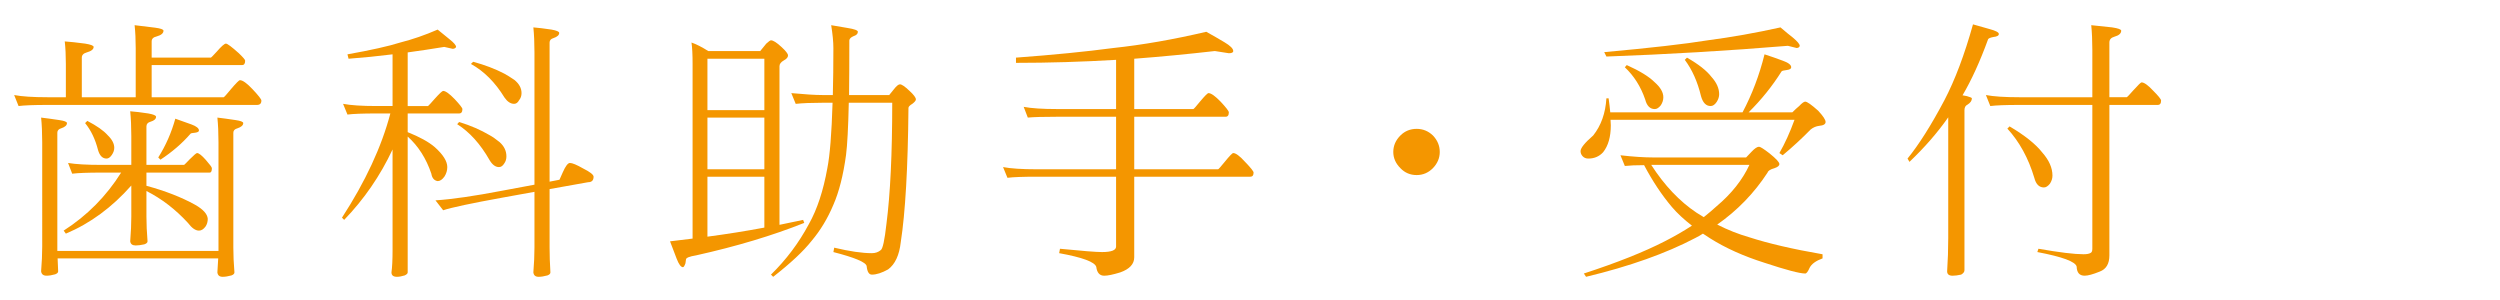 <?xml version="1.0" encoding="UTF-8"?><svg id="_レイヤー_2" xmlns="http://www.w3.org/2000/svg" viewBox="0 0 500 60"><defs><style>.cls-1{fill:none;opacity:.56;}.cls-2{fill:#f49600;}</style></defs><g id="_レイヤー"><g><path class="cls-2" d="M26.922,5.037c1.063,.11,2.42,.275,4.07,.495,1.136,.147,1.705,.35,1.705,.605,0,.514-.459,.898-1.375,1.155-.66,.146-.99,.477-.99,.989v3.245h11.825c.073,0,.458-.385,1.155-1.154,.953-1.101,1.576-1.65,1.87-1.65,.293,0,1.155,.642,2.585,1.925,.843,.807,1.265,1.302,1.265,1.485,0,.587-.202,.88-.605,.88H30.332v6.435h14.41c.11-.036,.586-.567,1.43-1.595,1.026-1.21,1.631-1.815,1.815-1.815,.55,0,1.393,.605,2.53,1.815,1.173,1.247,1.76,1.999,1.76,2.255,0,.587-.294,.88-.88,.88H9.487c-2.714,0-4.639,.074-5.775,.221l-.88-2.2c1.54,.294,3.758,.439,6.655,.439h3.685v-6.654c0-1.687-.074-3.19-.22-4.511,1.063,.074,2.42,.221,4.07,.44,1.136,.184,1.705,.404,1.705,.66,0,.477-.459,.844-1.375,1.1-.66,.184-.99,.532-.99,1.045v7.92h10.78V9.603c0-1.687-.074-3.208-.22-4.565ZM8.222,23.518c.953,.11,2.163,.275,3.63,.495,1.026,.146,1.54,.349,1.54,.604,0,.44-.385,.789-1.155,1.045-.514,.147-.77,.44-.77,.881v23.649H43.697V28.468c0-1.87-.074-3.521-.22-4.95,.953,.11,2.163,.275,3.63,.495,1.026,.146,1.54,.349,1.54,.604,0,.44-.385,.789-1.155,1.045-.55,.147-.825,.44-.825,.881v22.989c0,1.503,.073,3.153,.22,4.95,0,.256-.202,.458-.605,.605-.66,.183-1.247,.274-1.76,.274-.624,0-.972-.294-1.045-.88,.073-.99,.128-1.925,.165-2.805H11.522c.036,.843,.073,1.705,.11,2.585,0,.256-.202,.458-.605,.604-.66,.184-1.229,.275-1.705,.275-.66,0-1.027-.294-1.1-.88,.146-1.797,.22-3.447,.22-4.95V28.468c0-1.87-.074-3.521-.22-4.95Zm5.39,9.075c1.54,.257,3.758,.385,6.655,.385h5.995v-5.775c0-1.869-.074-3.52-.22-4.949,.99,.073,2.2,.22,3.63,.439,1.026,.185,1.54,.404,1.54,.66,0,.44-.367,.771-1.1,.99-.55,.146-.825,.459-.825,.935v7.7h7.535c.073-.036,.44-.403,1.1-1.1,.843-.844,1.338-1.266,1.485-1.266,.366,0,.953,.459,1.76,1.375,.806,.917,1.21,1.467,1.21,1.65,0,.587-.147,.88-.44,.88h-12.65v2.64c3.776,1.027,7.021,2.292,9.735,3.795,1.613,.917,2.456,1.853,2.53,2.806,0,.587-.147,1.1-.44,1.54-.404,.55-.844,.825-1.32,.825-.697,0-1.43-.514-2.2-1.54-2.494-2.714-5.262-4.841-8.305-6.381v5.115c0,1.467,.073,3.117,.22,4.95,0,.257-.22,.459-.66,.605-.66,.146-1.229,.22-1.705,.22-.66,0-1.027-.275-1.1-.825,.146-1.833,.22-3.483,.22-4.95v-6.215c-3.85,4.364-8.214,7.572-13.09,9.625l-.44-.604c4.693-3.007,8.525-6.875,11.495-11.605h-3.96c-2.714,0-4.657,.074-5.83,.22l-.825-2.145Zm3.85-8.415c1.906,.99,3.263,1.943,4.07,2.859,.88,.845,1.32,1.688,1.32,2.53,0,.478-.165,.954-.495,1.431s-.679,.715-1.045,.715c-.807,0-1.375-.568-1.705-1.705-.55-2.163-1.412-3.96-2.585-5.391l.44-.439Zm17.6-.44c1.136,.404,2.218,.789,3.245,1.155,.99,.367,1.485,.77,1.485,1.21,0,.22-.257,.367-.77,.44-.55,.036-.862,.109-.935,.22-1.65,1.907-3.649,3.63-5.995,5.17l-.44-.44c1.503-2.383,2.64-4.968,3.41-7.755Z"/><path class="cls-2" d="M88.852,9.383c-2.457,.403-4.895,.77-7.315,1.1v10.726h4.07c.11-.073,.55-.551,1.32-1.431,.953-1.062,1.521-1.595,1.705-1.595,.476,0,1.246,.55,2.31,1.65,1.026,1.1,1.54,1.76,1.54,1.979,0,.587-.22,.88-.66,.88h-10.285v3.74c2.383,.954,4.18,1.944,5.39,2.97,1.686,1.504,2.53,2.842,2.53,4.016,0,.659-.184,1.283-.55,1.869-.44,.624-.899,.936-1.375,.936-.697-.11-1.119-.605-1.265-1.485-1.027-3.043-2.604-5.518-4.73-7.425v27.17c0,.22-.202,.421-.605,.605-.587,.183-1.1,.274-1.54,.274-.734,0-1.1-.294-1.1-.88,.146-1.026,.22-2.53,.22-4.51V29.897c-2.457,5.244-5.684,9.938-9.68,14.08l-.44-.44c4.693-7.223,7.92-14.171,9.68-20.845h-2.75c-2.75,0-4.694,.074-5.83,.22l-.88-2.145c1.54,.294,3.776,.44,6.71,.44h3.19V10.867c-2.934,.367-5.867,.66-8.8,.881l-.22-.881c4.73-.843,8.25-1.631,10.56-2.364,2.456-.623,4.95-1.485,7.48-2.585,.99,.807,1.778,1.448,2.365,1.925,.88,.696,1.32,1.21,1.32,1.54-.074,.22-.293,.349-.66,.385l-1.705-.385Zm25.135,23.21c.476,0,1.356,.367,2.64,1.1,1.393,.697,2.09,1.247,2.09,1.65,0,.733-.367,1.1-1.1,1.1-2.457,.44-5.024,.899-7.7,1.375v11.715c0,1.503,.055,3.153,.165,4.95,0,.256-.202,.458-.605,.605-.66,.183-1.247,.274-1.76,.274-.624,0-.972-.294-1.045-.88,.146-1.797,.22-3.447,.22-4.95v-11.165c-2.09,.367-4.217,.752-6.38,1.155-6.27,1.137-10.23,1.98-11.88,2.53l-1.54-1.98c3.336-.22,7.773-.86,13.31-1.925,2.163-.403,4.326-.806,6.49-1.21V10.428c0-1.87-.074-3.521-.22-4.95,.953,.074,2.163,.22,3.63,.44,1.026,.184,1.54,.403,1.54,.659,0,.44-.385,.789-1.155,1.046-.514,.146-.77,.439-.77,.88v27.83c.66-.146,1.32-.275,1.98-.386,.256-.586,.476-1.081,.66-1.484,.55-1.246,1.026-1.87,1.43-1.87Zm-22.165-8.195c2.273,.697,4.308,1.577,6.105,2.64,.55,.294,1.21,.752,1.98,1.375,.916,.808,1.375,1.761,1.375,2.86,0,.55-.147,1.027-.44,1.43-.293,.478-.642,.716-1.045,.716-.697,0-1.32-.458-1.87-1.375-1.834-3.227-3.997-5.629-6.49-7.205l.385-.44Zm2.805-12.045c2.31,.624,4.381,1.412,6.215,2.365,.55,.294,1.229,.715,2.035,1.265,.953,.771,1.43,1.65,1.43,2.641,0,.55-.165,1.026-.495,1.43-.257,.477-.587,.715-.99,.715-.697,0-1.339-.421-1.925-1.265-1.87-3.043-4.107-5.28-6.71-6.71l.44-.44Z"/><path class="cls-2" d="M138.297,8.503c.953,.33,2.071,.898,3.355,1.705h10.395l1.21-1.485c.476-.44,.788-.66,.935-.66,.44,0,1.136,.44,2.09,1.32,.88,.807,1.32,1.375,1.32,1.705,0,.366-.275,.696-.825,.989-.587,.33-.88,.716-.88,1.155v31.735c1.613-.33,3.19-.66,4.73-.99l.22,.605c-6.344,2.529-13.549,4.693-21.615,6.489-1.357,.221-2.035,.495-2.035,.825-.037,.22-.074,.477-.11,.771-.184,.513-.349,.77-.495,.77-.404,0-.825-.568-1.265-1.705l-1.32-3.465c1.503-.183,3.006-.366,4.51-.55V12.793c0-1.906-.074-3.337-.22-4.29Zm3.19,13.529h11.385V11.748h-11.385v10.284Zm0,11.825h11.385v-10.34h-11.385v10.34Zm0,13.476c3.886-.514,7.681-1.118,11.385-1.815v-10.175h-11.385v11.99Zm16.775-28.71c2.75,.257,4.821,.385,6.215,.385h2.09c.073-2.823,.11-5.958,.11-9.405,0-1.21-.147-2.731-.44-4.565,1.1,.185,2.181,.367,3.245,.551,1.393,.22,2.09,.477,2.09,.77,0,.404-.294,.697-.88,.88-.514,.221-.789,.495-.825,.825,0,4.18-.019,7.829-.055,10.945h8.03l.935-1.155c.513-.66,.917-.99,1.21-.99,.366,0,1.008,.44,1.925,1.32,.843,.77,1.265,1.339,1.265,1.705,0,.22-.239,.514-.715,.88-.514,.294-.77,.569-.77,.825-.11,11.99-.624,20.937-1.54,26.84-.294,2.603-1.137,4.418-2.53,5.445-1.247,.695-2.329,1.045-3.245,1.045-.587,0-.935-.569-1.045-1.705-.147-.771-2.365-1.705-6.655-2.806l.165-.88c3.08,.733,5.591,1.101,7.535,1.101,.696,0,1.283-.202,1.76-.605,.403-.22,.788-1.979,1.155-5.279,.77-5.977,1.155-14.044,1.155-24.2h-8.69c-.11,4.986-.294,8.47-.55,10.45-.55,4.033-1.394,7.352-2.53,9.954-1.137,2.714-2.585,5.115-4.345,7.205-1.65,2.091-4.217,4.491-7.7,7.205l-.44-.439c3.043-2.971,5.573-6.344,7.59-10.12,1.65-2.934,2.878-6.655,3.685-11.165,.513-2.566,.861-6.93,1.045-13.09h-2.035c-2.164,0-3.942,.073-5.335,.22l-.88-2.145Z"/><path class="cls-2" d="M242.962,10.208c-5.464,.623-10.835,1.137-16.115,1.54v10.064h11.825c.11-.036,.55-.531,1.32-1.485,.953-1.136,1.521-1.704,1.705-1.704,.513,0,1.32,.568,2.42,1.704,1.1,1.175,1.65,1.89,1.65,2.146,0,.587-.22,.88-.66,.88h-18.26v10.505h16.775c.11-.036,.55-.531,1.32-1.484,.953-1.174,1.521-1.761,1.705-1.761,.513,0,1.301,.587,2.365,1.761,1.136,1.174,1.705,1.889,1.705,2.145,0,.55-.22,.825-.66,.825h-23.21v16.115c0,1.355-.935,2.364-2.805,3.024-1.43,.44-2.494,.66-3.19,.66-.917,0-1.449-.587-1.595-1.76-.294-.99-2.769-1.907-7.425-2.75l.165-.88c4.436,.439,7.241,.659,8.415,.659,1.87,0,2.805-.366,2.805-1.1v-13.97h-15.895c-2.75,0-4.694,.073-5.83,.22l-.88-2.145c1.54,.294,3.776,.439,6.71,.439h15.895v-10.505h-11.825c-2.714,0-4.657,.055-5.83,.165l-.825-2.145c1.54,.293,3.758,.439,6.655,.439h11.825V11.968c-6.784,.403-13.457,.604-20.02,.604v-1.045c7.443-.55,13.933-1.19,19.47-1.925,5.83-.623,12.026-1.705,18.59-3.245,1.32,.734,2.53,1.43,3.63,2.09,1.173,.697,1.76,1.284,1.76,1.761,0,.294-.294,.439-.88,.439l-2.805-.439Z"/><path class="cls-2" d="M287.952,30.393c0,1.21-.459,2.292-1.375,3.245-.917,.917-1.999,1.375-3.245,1.375-1.284,0-2.365-.458-3.245-1.375-.954-.953-1.43-2.035-1.43-3.245,0-1.246,.476-2.346,1.43-3.3,.88-.88,1.961-1.32,3.245-1.32,1.246,0,2.328,.44,3.245,1.32,.916,.954,1.375,2.054,1.375,3.3Z"/><path class="cls-2" d="M352.907,10.867c1.246,.404,2.456,.825,3.63,1.266,1.136,.403,1.705,.844,1.705,1.319,0,.294-.294,.478-.88,.551-.624,.073-.972,.165-1.045,.274-1.87,2.971-4.07,5.702-6.6,8.195h8.745c.513-.513,.971-.936,1.375-1.265,.55-.587,.953-.881,1.21-.881,.366,0,1.228,.605,2.585,1.815,.99,1.063,1.485,1.815,1.485,2.255,0,.44-.422,.697-1.265,.771-.624,.073-1.192,.312-1.705,.715-1.797,1.834-3.667,3.557-5.61,5.17l-.66-.44c1.1-1.906,2.108-4.125,3.025-6.654h-36.795c.036,.403,.055,.77,.055,1.1,0,2.31-.514,4.106-1.54,5.39-.77,.844-1.76,1.266-2.97,1.266-.477,0-.862-.165-1.155-.495-.257-.293-.385-.623-.385-.99,0-.623,.843-1.668,2.53-3.135,1.576-1.98,2.456-4.455,2.64-7.425h.44c.146,1.026,.256,1.962,.33,2.805h26.455c1.906-3.593,3.373-7.461,4.4-11.605Zm-28.82,20.186c2.53,.294,4.748,.439,6.655,.439h18.48c.44-.476,.806-.86,1.1-1.154,.623-.66,1.118-.99,1.485-.99,.256,0,.953,.439,2.09,1.32,1.32,1.063,1.98,1.778,1.98,2.145,0,.33-.33,.605-.99,.825-.807,.22-1.265,.514-1.375,.88-2.677,4.107-6.032,7.572-10.065,10.395,2.09,1.064,4.216,1.907,6.38,2.53,3.85,1.247,8.745,2.384,14.685,3.41v.825c-1.32,.476-2.182,1.1-2.585,1.87-.33,.77-.624,1.154-.88,1.154-1.1,0-3.814-.715-8.14-2.145-4.18-1.32-7.81-2.951-10.89-4.896-.477-.329-.954-.641-1.43-.935-.514,.33-1.027,.624-1.54,.88-5.867,3.08-13.145,5.665-21.835,7.755l-.44-.66c6.636-2.163,12.026-4.309,16.17-6.435,1.943-.99,3.758-2.035,5.445-3.135-1.614-1.246-2.952-2.493-4.015-3.74-2.017-2.383-3.869-5.17-5.555-8.36-1.614,0-2.897,.056-3.85,.165l-.88-2.145Zm33.495-21.891c-11.99,.99-24.09,1.705-36.3,2.146l-.44-.88c9.276-.843,16.17-1.631,20.68-2.365,4.766-.623,9.625-1.485,14.575-2.585,1.026,.88,1.851,1.559,2.475,2.035,.916,.77,1.375,1.32,1.375,1.649-.037,.258-.239,.404-.605,.44l-1.76-.44Zm-32.23,3.851c2.603,1.174,4.455,2.31,5.555,3.41,1.173,1.026,1.76,2.035,1.76,3.024,0,.551-.165,1.082-.495,1.596-.404,.514-.807,.77-1.21,.77-.954,0-1.595-.641-1.925-1.925-.88-2.566-2.237-4.711-4.07-6.436l.385-.439Zm4.895,19.965c2.64,4.107,5.665,7.297,9.075,9.57,.476,.294,.953,.587,1.43,.88,.88-.696,1.723-1.411,2.53-2.146,3.006-2.529,5.206-5.298,6.6-8.305h-19.635Zm7.15-21.45c2.31,1.32,3.941,2.604,4.895,3.851,1.026,1.137,1.54,2.292,1.54,3.465,0,.514-.165,1.026-.495,1.54-.367,.55-.77,.825-1.21,.825-.917,0-1.559-.66-1.925-1.98-.697-2.896-1.779-5.316-3.245-7.26l.44-.44Z"/><path class="cls-2" d="M394.597,4.873c1.283,.366,2.383,.679,3.3,.935,1.246,.33,1.87,.66,1.87,.99s-.367,.531-1.1,.604c-.587,.11-.935,.257-1.045,.44-1.614,4.437-3.319,8.177-5.115,11.22,.293,.037,.586,.092,.88,.165,.66,.184,.99,.33,.99,.44,0,.477-.294,.898-.88,1.265-.404,.184-.605,.55-.605,1.1V54.043c0,.33-.22,.623-.66,.88-.66,.146-1.229,.22-1.705,.22-.734,0-1.1-.294-1.1-.88,.146-2.2,.22-4.418,.22-6.655V23.463c-2.127,3.044-4.712,6.014-7.755,8.91l-.385-.66c2.273-2.786,4.73-6.674,7.37-11.66,2.126-4.07,4.033-9.13,5.72-15.18Zm2.585,14.135c1.54,.294,3.758,.439,6.655,.439h14.63V9.987c0-1.87-.074-3.52-.22-4.95,1.136,.11,2.53,.258,4.18,.44,1.21,.184,1.815,.404,1.815,.66,0,.55-.459,.954-1.375,1.21-.66,.184-.99,.568-.99,1.155v10.944h3.465c.11-.036,.55-.495,1.32-1.375,.953-1.062,1.503-1.595,1.65-1.595,.513,0,1.283,.55,2.31,1.65,1.063,1.063,1.595,1.724,1.595,1.979,0,.587-.22,.88-.66,.88h-9.68v30.085c0,1.687-.642,2.769-1.925,3.245-1.357,.55-2.365,.825-3.025,.825-1.027,0-1.559-.605-1.595-1.815-.22-.989-2.842-1.962-7.865-2.915l.22-.659c4.18,.732,7.186,1.1,9.02,1.1,.66,0,1.136-.092,1.43-.275,.22-.109,.33-.385,.33-.824V20.987h-14.63c-2.714,0-4.639,.074-5.775,.221l-.88-2.2Zm4.73,6.27c3.043,1.797,5.225,3.539,6.545,5.226,1.356,1.54,2.035,3.08,2.035,4.62,0,.55-.165,1.081-.495,1.595-.404,.514-.807,.77-1.21,.77-.954,0-1.595-.641-1.925-1.925-1.174-3.923-2.97-7.205-5.39-9.845l.44-.44Z"/></g></g><g id="_スライス"><rect class="cls-1" width="500" height="60"/></g></svg>